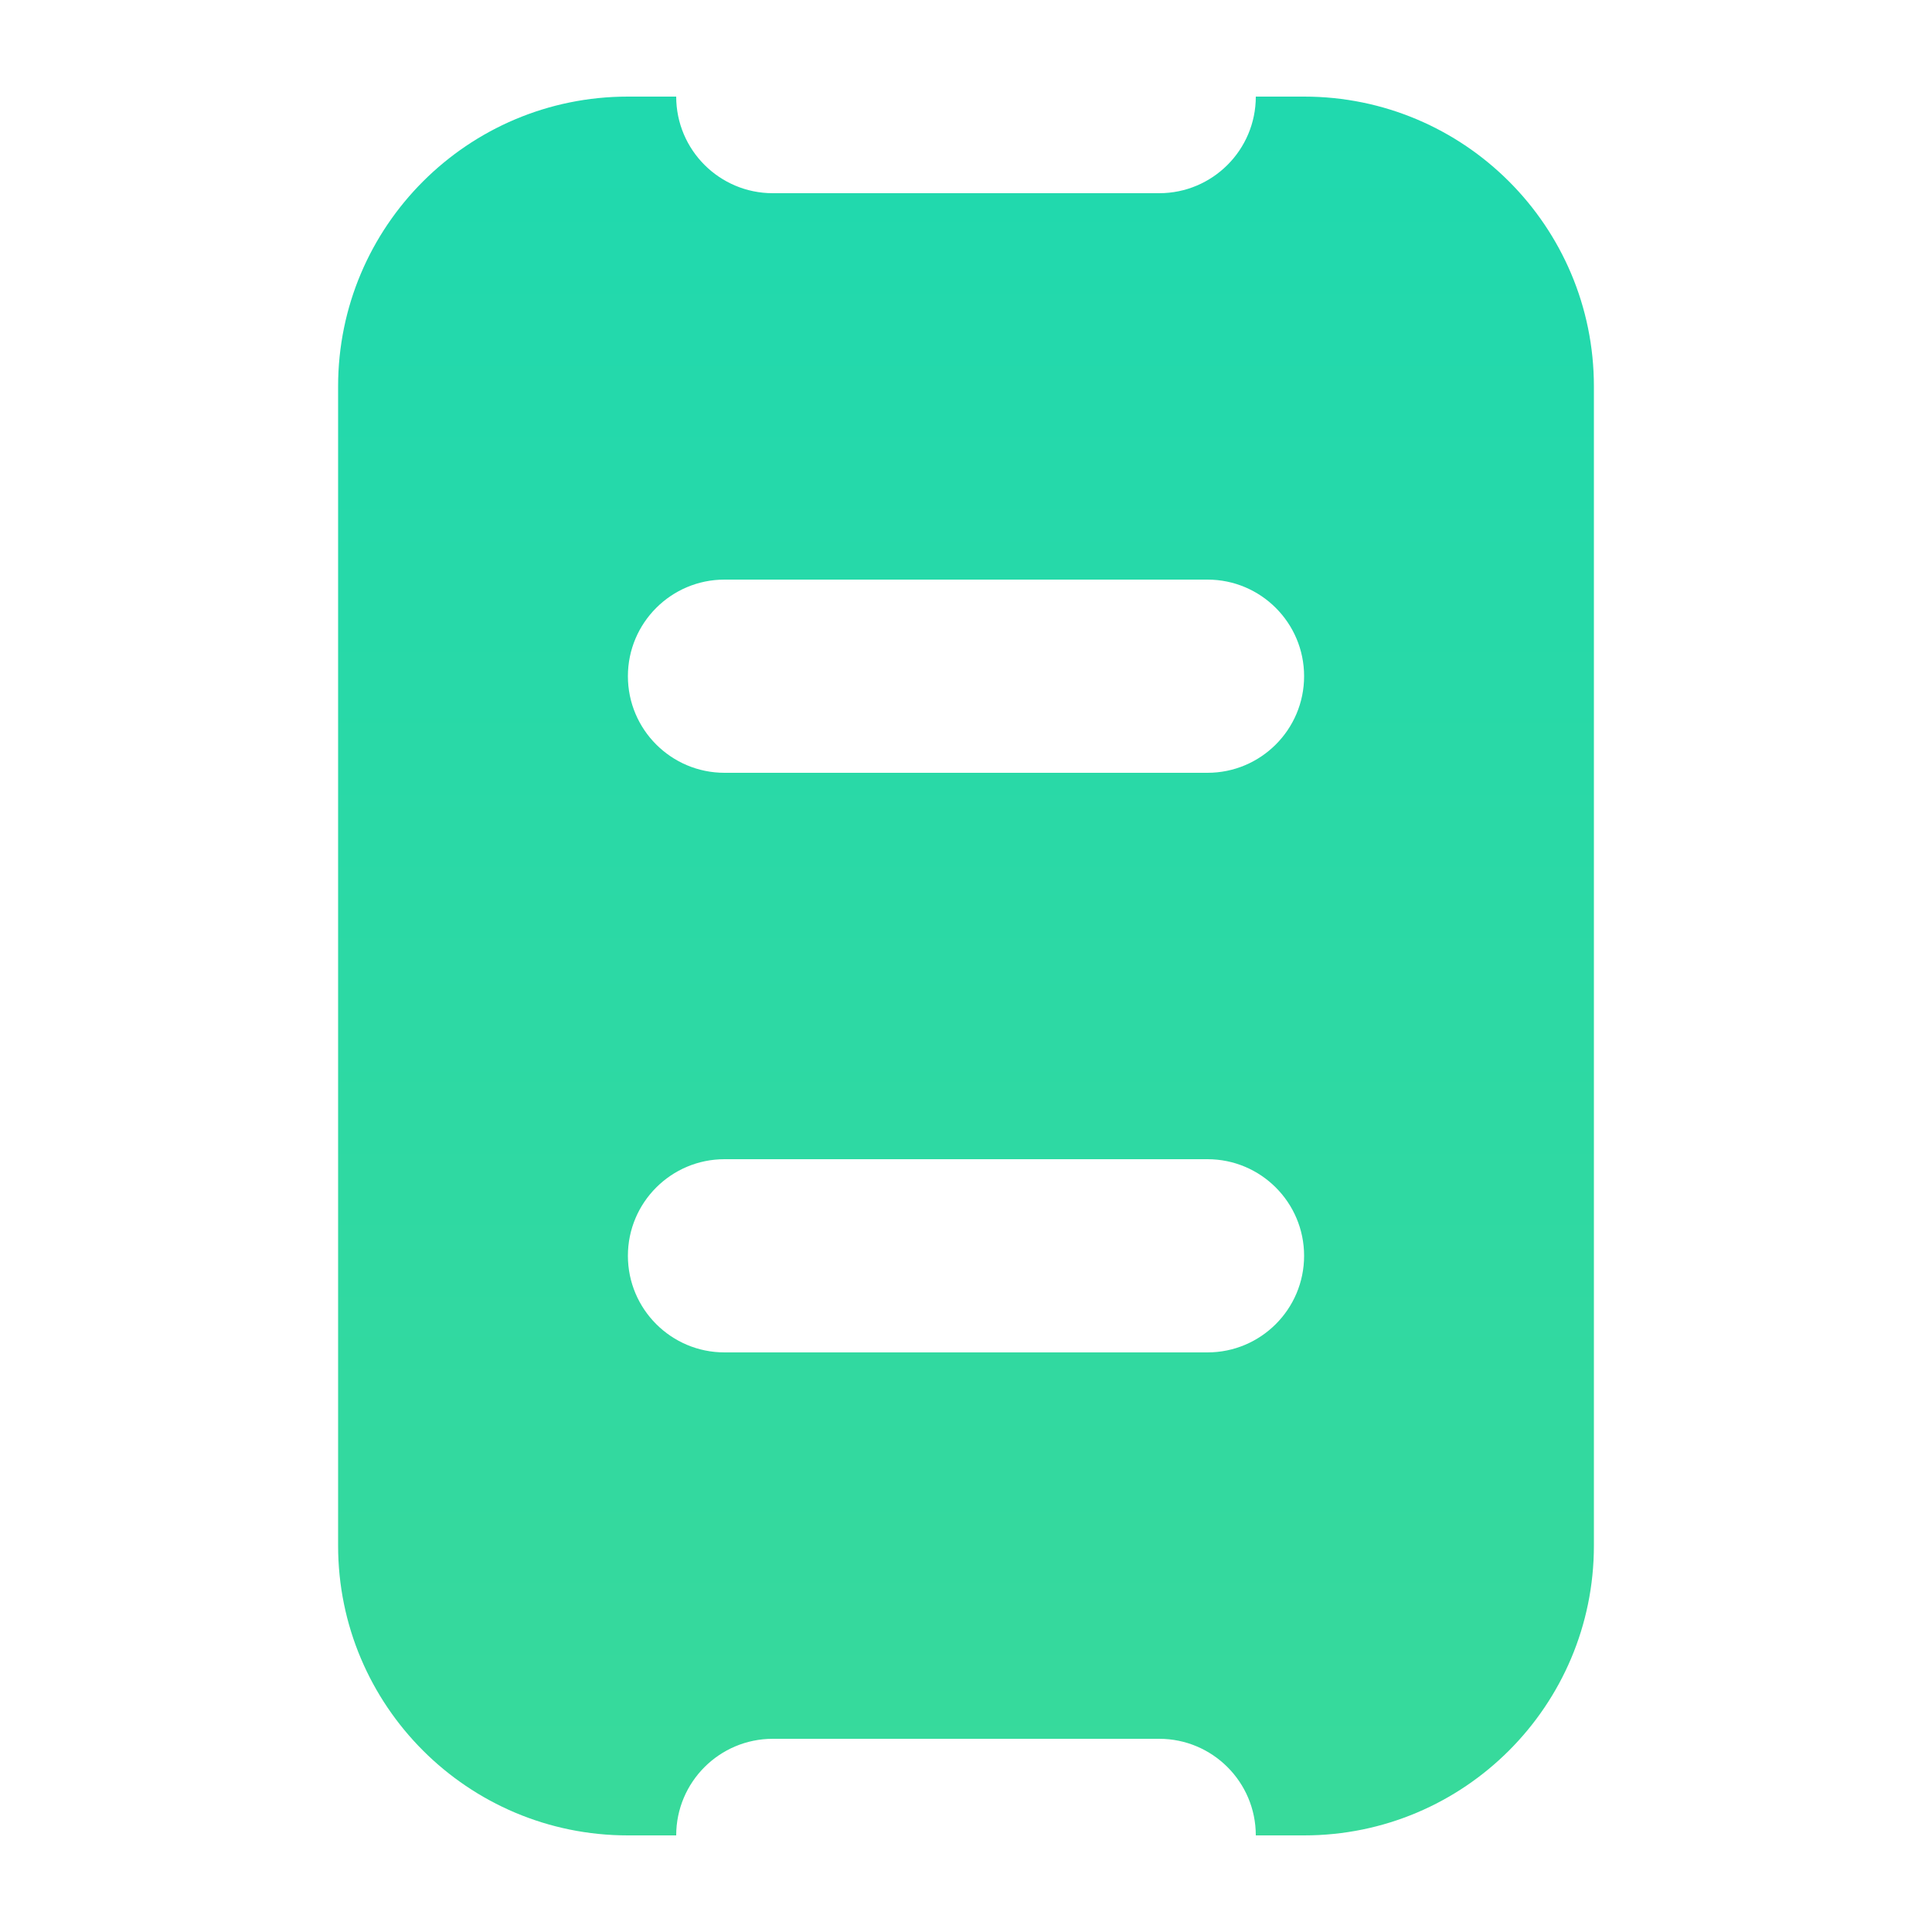 <svg width="20" height="20" viewBox="0 0 20 20" fill="none" xmlns="http://www.w3.org/2000/svg">
<path fill-rule="evenodd" clip-rule="evenodd" d="M6.5 1H7C7 1.552 7.448 2 8 2H12C12.552 2 13 1.552 13 1H13.5C15.157 1 16.5 2.343 16.5 4V16C16.5 17.657 15.157 19 13.5 19H13C13 18.448 12.552 18 12 18H8C7.448 18 7 18.448 7 19H6.5C4.843 19 3.5 17.657 3.5 16V4C3.5 2.343 4.843 1 6.5 1ZM6.5 7C6.5 6.448 6.948 6 7.5 6H12.5C13.052 6 13.5 6.448 13.5 7C13.5 7.552 13.052 8 12.5 8H7.5C6.948 8 6.5 7.552 6.5 7ZM7.5 12C6.948 12 6.5 12.448 6.5 13C6.5 13.552 6.948 14 7.5 14H12.5C13.052 14 13.5 13.552 13.5 13C13.5 12.448 13.052 12 12.5 12H7.5Z" fill="url(#paint0_linear_0_321)"/>
<defs>
<linearGradient id="paint0_linear_0_321" x1="-5.528" y1="-4" x2="-5.528" y2="39" gradientUnits="userSpaceOnUse">
<stop stop-color="#19D9B4"/>
<stop offset="1" stop-color="#53DA85"/>
</linearGradient>
</defs>
</svg>
